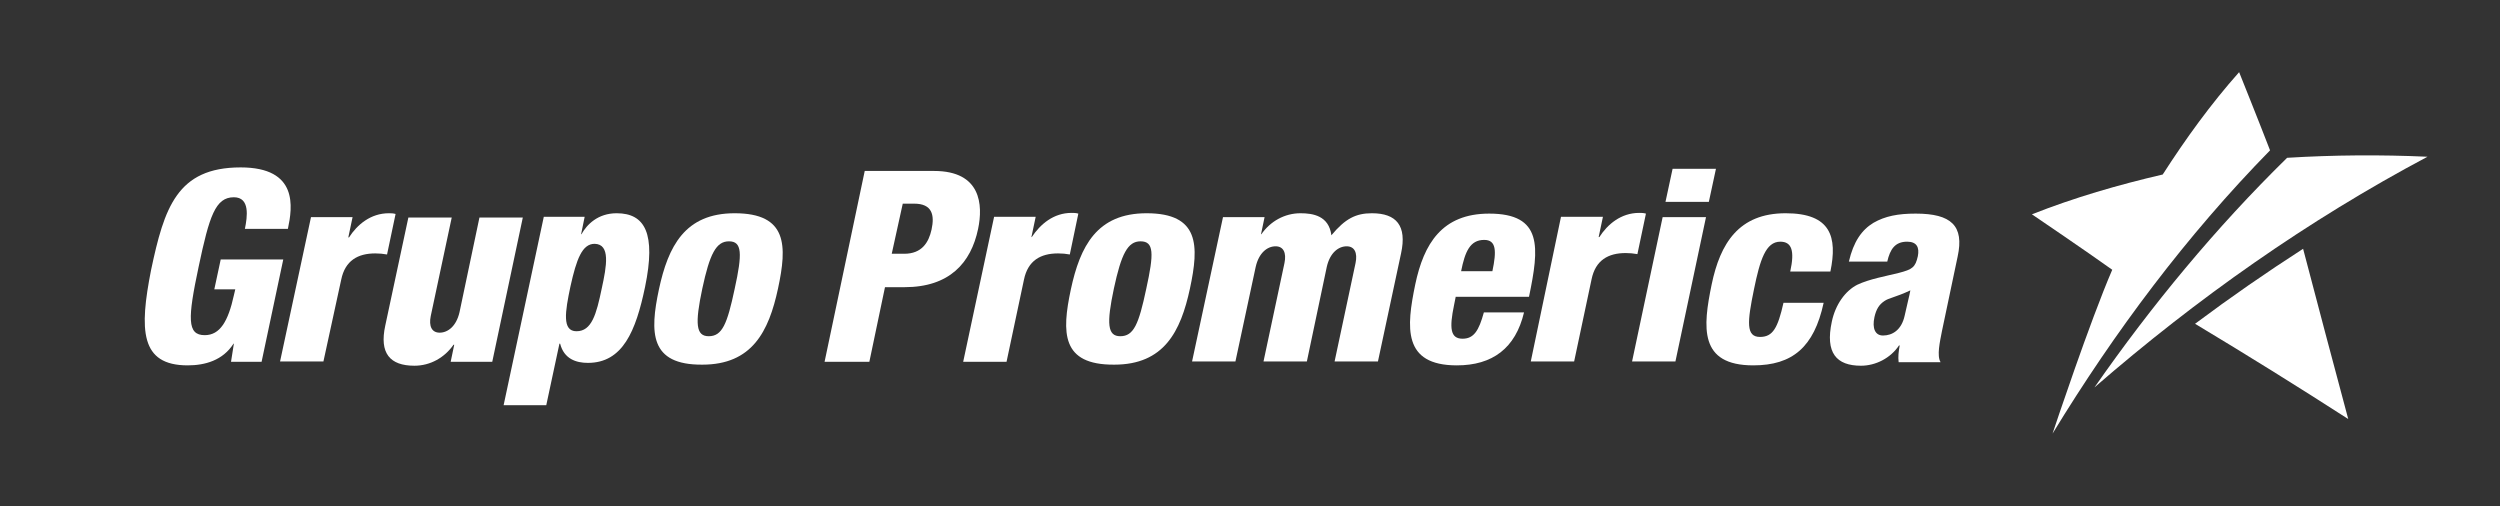 <?xml version="1.0" encoding="utf-8"?>
<!-- Generator: Adobe Illustrator 27.5.0, SVG Export Plug-In . SVG Version: 6.00 Build 0)  -->
<svg version="1.1" id="Capa_1" xmlns="http://www.w3.org/2000/svg" xmlns:xlink="http://www.w3.org/1999/xlink" x="0px" y="0px"
	 viewBox="0 0 703.4 142.4" style="enable-background:new 0 0 703.4 142.4;" xml:space="preserve">
<rect x="0" y="0" width="703.4" height="142.4" fill="#333333" stroke="none"/>
<style type="text/css">
	.st0{clip-path:url(#SVGID_00000031192045013182296500000002311133556175958696_);fill:#FFFFFF;}
</style>
<g>
	<defs>
		<rect id="SVGID_1_" width="703.4" height="142.4"/>
	</defs>
	<clipPath id="SVGID_00000145746731641134392820000002310123212708577934_">
		<use xlink:href="#SVGID_1_"  style="overflow:visible;"/>
	</clipPath>
	<path style="clip-path:url(#SVGID_00000145746731641134392820000002310123212708577934_);fill:#FFFFFF;" d="M643.5,44.4
		c-20.1,19.7-38.1,41.5-54.2,64.6l0,0c28.8-25,60-47,93.7-64.9v0C669.8,43.5,656.6,43.6,643.5,44.4"/>
	<path style="clip-path:url(#SVGID_00000145746731641134392820000002310123212708577934_);fill:#FFFFFF;" d="M577.5,122L577.5,122
		c17.5-28.7,37.7-55.7,61.2-79.7c-2.8-7.3-8.7-22-8.7-22c-8,9-15,18.7-21.5,28.8c-12.5,2.9-24.9,6.5-36.8,11.2
		c0,0,15.2,10.3,22.6,15.6C588,90.5,578.1,120.2,577.5,122 M660.7,117.9L660.7,117.9c-4.3-16-8.5-31.9-12.7-47.9
		c-10.4,6.7-20.5,13.7-30.4,21.1C632.1,99.8,646.4,108.7,660.7,117.9"/>
	<path style="clip-path:url(#SVGID_00000145746731641134392820000002310123212708577934_);fill:#FFFFFF;" d="M87.5,61.1h11.7
		L98,66.8h0.2c2.3-3.6,6.1-6.8,11.2-6.8c0.6,0,1.2,0,1.9,0.2l-2.4,11.4c-1.2-0.2-2.1-0.3-3.3-0.3c-4.9,0-8.5,2-9.6,7.4L91,101.7
		H78.8L87.5,61.1z"/>
	<path style="clip-path:url(#SVGID_00000145746731641134392820000002310123212708577934_);fill:#FFFFFF;" d="M138.5,101.8h-11.7
		l1-4.8h-0.2c-2.5,3.6-6.5,5.9-11,5.9c-6.9,0-9.9-3.5-8.2-11.3l6.5-30.4h12.2l-5.9,27.7c-0.6,2.9,0.3,4.7,2.5,4.7
		c2.3,0,4.7-1.8,5.6-5.8l5.6-26.6h12.2L138.5,101.8z"/>
	<path style="clip-path:url(#SVGID_00000145746731641134392820000002310123212708577934_);fill:#FFFFFF;" d="M173.5,60
		c-5.3,0-8.4,3.2-9.9,5.9h-0.1l1-4.9h-11.5L141.7,114h12l3.7-17.3h0.2c1.1,4.3,4.5,5.4,7.8,5.4c9.8,0,13.5-8.9,16.1-21.4
		C184.6,65.7,181.5,60,173.5,60 M169.3,81.2c-1.5,7.2-2.8,12-7.1,12c-4.1,0-3.2-5.5-1.7-12.6c1.7-7.7,3.3-12,6.8-12
		C171.8,68.7,170.7,74.8,169.3,81.2"/>
	<path style="clip-path:url(#SVGID_00000145746731641134392820000002310123212708577934_);fill:#FFFFFF;" d="M52.8,102.8
		c4.9,0,9.9-1.4,12.9-6.1h0.1l-0.8,5.1h8.6L79.7,73H62.1l-1.8,8.4h5.9l-0.4,1.7c-1.6,7.3-3.9,11.2-8.2,11.2c-5,0-4.8-4.7-1.7-19.3
		c3-14.2,4.7-19.5,9.9-19.5c4.6,0,3.8,5.5,3.1,8.9h12.1c1.3-6.1,3-17.3-13.3-17.3c-17.9,0-21.5,11.4-25.2,28.9
		C39.2,92.8,39.4,102.8,52.8,102.8"/>
	<path style="clip-path:url(#SVGID_00000145746731641134392820000002310123212708577934_);fill:#FFFFFF;" d="M185.4,81.4
		C188,69.3,192.7,60,206.7,60c14.9,0,14.8,9.1,12.2,21.2c-2.6,12.1-7.3,21.4-21.3,21.4C182.8,102.7,182.8,93.6,185.4,81.4
		 M205.1,67.9c-3.6,0-5.4,3.5-7.5,13.3c-2.1,9.9-1.8,13.4,1.8,13.4c3.8,0,5.2-3.4,7.3-13.3C208.9,71.3,208.8,67.9,205.1,67.9"/>
	<path style="clip-path:url(#SVGID_00000145746731641134392820000002310123212708577934_);fill:#FFFFFF;" d="M279.7,61h11.7
		l-1.2,5.7h0.1c2.4-3.6,6.1-6.8,11.2-6.8c0.6,0,1.2,0,1.9,0.2L301,71.6c-1.1-0.2-2.1-0.3-3.3-0.3c-4.9,0-8.5,2-9.6,7.4l-4.9,23.1
		H271L279.7,61z"/>
	<path style="clip-path:url(#SVGID_00000145746731641134392820000002310123212708577934_);fill:#FFFFFF;" d="M439.2,61H451l-1.2,5.7
		h0.2c2.3-3.6,6.1-6.8,11.2-6.8c0.6,0,1.2,0,1.9,0.2l-2.4,11.4c-1.2-0.2-2.1-0.3-3.3-0.3c-4.9,0-8.5,2-9.6,7.4l-4.9,23.1h-12.2
		L439.2,61z"/>
	<path style="clip-path:url(#SVGID_00000145746731641134392820000002310123212708577934_);fill:#FFFFFF;" d="M301.3,81.4
		c2.6-12.1,7.3-21.4,21.3-21.4c14.9,0,14.8,9.1,12.2,21.2c-2.6,12.1-7.3,21.4-21.3,21.4C298.6,102.7,298.7,93.6,301.3,81.4
		 M320.9,67.9c-3.6,0-5.4,3.5-7.5,13.3c-2.1,9.9-1.8,13.4,1.8,13.4c3.8,0,5.2-3.4,7.3-13.3C324.7,71.3,324.7,67.9,320.9,67.9"/>
	<path style="clip-path:url(#SVGID_00000145746731641134392820000002310123212708577934_);fill:#FFFFFF;" d="M539,60.1
		c-5,0-8.6,0.7-11.9,2.6c-3.3,2-5.6,5.3-6.9,10.9H531c0.8-3.5,2.2-5.6,5.6-5.6c2.7,0,3.5,1.6,3,4.1c-0.7,3.1-1.5,3.7-5.4,4.7
		c-3.6,0.9-8.2,1.7-11.6,3.3c-3.4,1.7-6.2,5.6-7.2,10.4c-1.9,8.8,1.3,12.4,8.2,12.4c4.1,0,8.3-2.1,10.7-5.7h0.2
		c-0.3,1.6-0.5,3.2-0.3,4.7H546c-1.1-1.8-0.2-5.7,0.4-8.8l4.4-20.9C552.7,63.5,549,60.1,539,60.1 M535.9,88.8
		c-0.9,4.1-3.5,5.6-6.1,5.6c-2.2,0-3.1-2-2.4-5.2c0.5-2.2,1.3-3.5,2.8-4.5c1.3-0.9,3-1,7.3-3C537.2,83.4,536.6,85.5,535.9,88.8"/>
	<path style="clip-path:url(#SVGID_00000145746731641134392820000002310123212708577934_);fill:#FFFFFF;" d="M243.3,48.1h19.5
		c13.3,0,13.8,9.6,12.4,16.3c-2,9.6-8.1,16.4-20.7,16.4H249l-4.4,21h-12.6L243.3,48.1z M250.9,71.4h3.5c5,0,6.9-3.2,7.7-6.8
		c0.9-4.1,0.2-7.3-4.9-7.3h-3.2L250.9,71.4z"/>
	<path style="clip-path:url(#SVGID_00000145746731641134392820000002310123212708577934_);fill:#FFFFFF;" d="M344.1,61.1h11.7
		l-1,4.8h0.1c2.5-3.6,6.5-5.9,11-5.9c3.5,0,8,0.7,8.7,6.2c3.9-4.7,6.9-6.2,11.4-6.2c6.9,0,9.9,3.5,8.2,11.3l-6.5,30.4h-12.2
		l5.9-27.7c0.6-2.9-0.3-4.7-2.5-4.7c-2.3,0-4.7,1.8-5.6,5.8l-5.6,26.6h-12.2l5.9-27.7c0.6-2.9-0.3-4.7-2.5-4.7
		c-2.3,0-4.7,1.8-5.6,5.8l-5.7,26.6h-12.2L344.1,61.1z"/>
	<path style="clip-path:url(#SVGID_00000145746731641134392820000002310123212708577934_);fill:#FFFFFF;" d="M409.6,83.4l-0.5,2.5
		c-1.3,6.3-1.1,9.4,2.4,9.4c3.2,0,4.6-2.3,6-7.4h11.3c-2.4,10.1-8.9,14.9-18.9,14.9c-15.3,0-14.2-10.7-11.7-22.8
		c2.4-11.4,7.5-19.9,20.8-19.9c15.1,0,14.1,9.5,11.2,23.4H409.6z M419.9,76.3c1.2-5.7,1.1-8.8-2.3-8.8c-4,0-5.4,3.3-6.5,8.8H419.9z"
		/>
	<path style="clip-path:url(#SVGID_00000145746731641134392820000002310123212708577934_);fill:#FFFFFF;" d="M467.8,61.1h12.2
		l-8.6,40.6h-12.2L467.8,61.1z M470.6,47.5h12.2l-2,9.3h-12.2L470.6,47.5z"/>
	<path style="clip-path:url(#SVGID_00000145746731641134392820000002310123212708577934_);fill:#FFFFFF;" d="M503.7,76.4
		c1.3-5.9,0.4-8.4-2.8-8.4c-4.1,0-5.7,5.1-7.4,13.4c-1.9,9.2-2.3,13.4,1.7,13.4c3.6,0,5-2.5,6.6-9.6h11.3
		c-2.7,12.5-8.8,17.6-19.8,17.6c-15.3,0-14.2-10.7-11.7-22.8C484,68.5,489.2,60,502.4,60c12.8,0,14.6,6.7,12.6,16.4H503.7z"/>
</g>
</svg>
